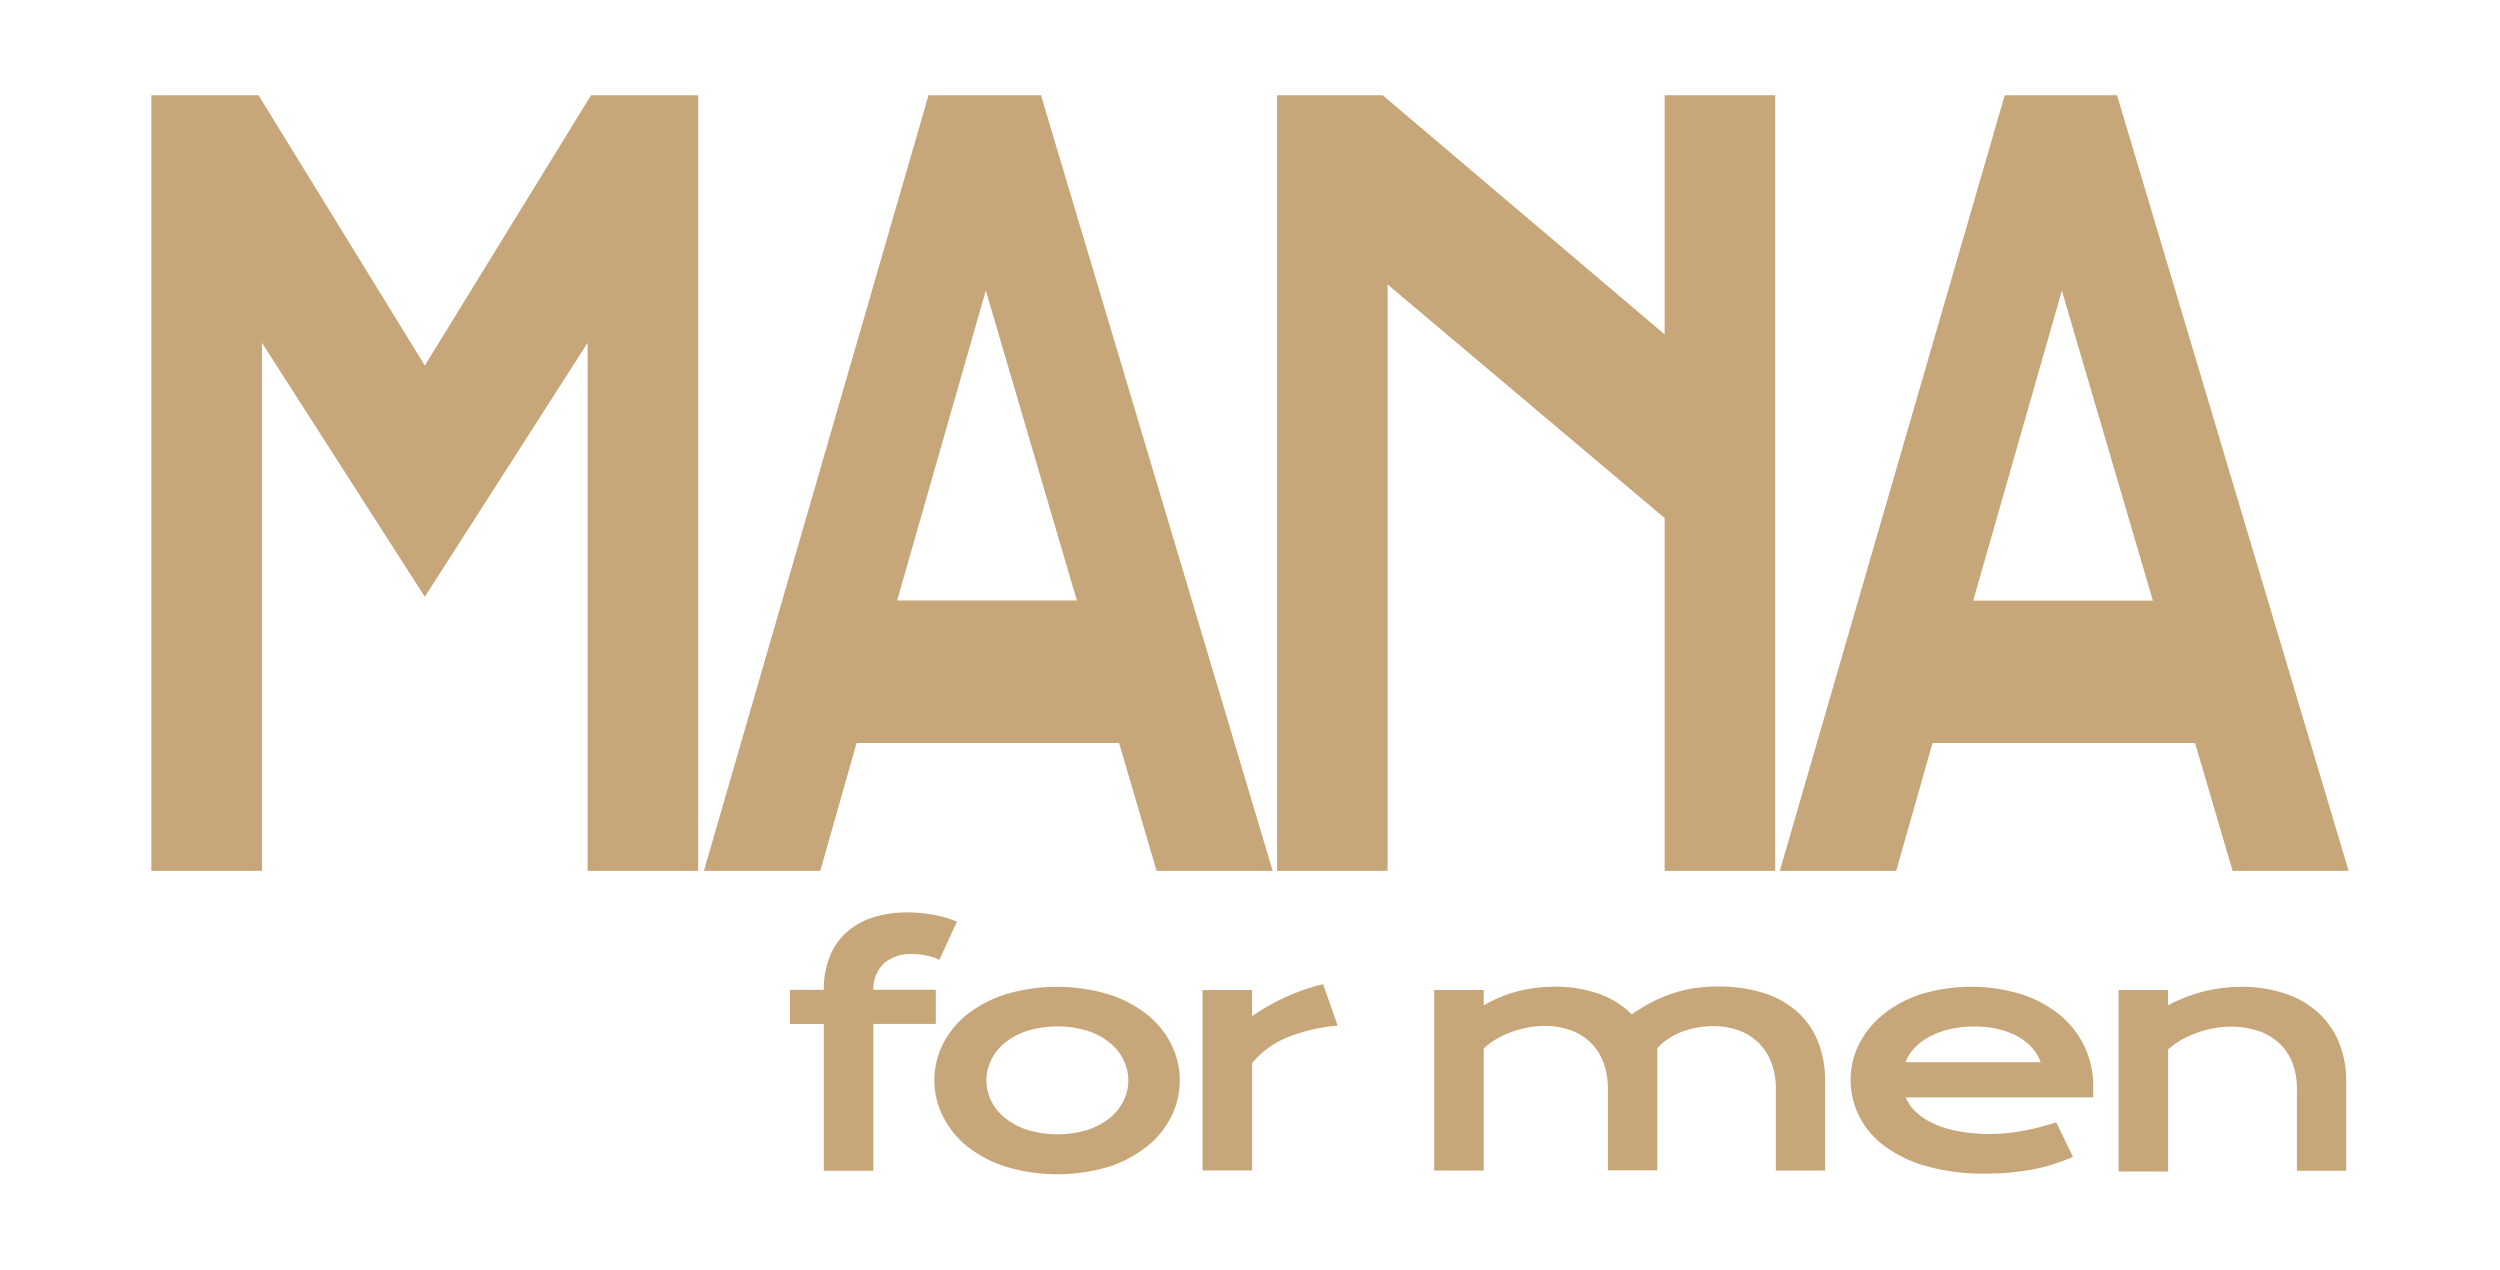 <svg viewBox="0 0 512 260" version="1.1" xmlns="http://www.w3.org/2000/svg" id="Layer_1">
  
  <defs>
    <style>
      .st0 {
        fill: #c7a779;
      }
    </style>
  </defs>
  <path d="M87,74.86L52.95,19.51h-21.95v158.85h22.65v-108.15l33.35,52.02,33.34-52.02v108.15h22.65V19.51h-21.95l-34.04,55.35ZM190.16,19.51l-46,158.85h23.83l7.44-26.19h53.76l7.68,26.19h23.78L213.19,19.51h-23.03ZM220.54,122.98h-36.81l18.16-63.48,18.65,63.48ZM340.92,68.49l-57.74-48.98h-21.64v158.85h22.64V58.26l56.74,47.84v72.26h22.64V19.51h-22.64v48.98ZM433.91,20.64l-.34-1.13h-23l-46.07,158.85h23.84l7.44-26.19h53.77l7.69,26.19h23.76l-47.09-157.72ZM440.91,123.01h-36.8l18.16-63.48,18.64,63.48ZM168.71,209.72h-6.93v-7h6.93c-.04-2.29.36-4.56,1.17-6.7.73-1.9,1.88-3.62,3.38-5,1.56-1.4,3.4-2.45,5.39-3.09,2.31-.74,4.72-1.1,7.15-1.07,1.83,0,3.65.16,5.45.49,1.63.28,3.21.75,4.73,1.4l-3.6,7.82c-.74-.36-1.52-.63-2.32-.81-1.07-.26-2.18-.39-3.28-.38-2.04-.1-4.04.55-5.64,1.81-1.53,1.42-2.36,3.43-2.28,5.51h12.79v7h-12.79v30.07h-10.15v-30.05ZM191.35,221.27c-.01-2.6.59-5.16,1.77-7.47,1.21-2.37,2.91-4.45,5-6.09,2.37-1.83,5.05-3.23,7.92-4.11,6.82-2.01,14.07-2.01,20.89,0,2.87.88,5.55,2.28,7.92,4.11,2.09,1.64,3.79,3.72,5,6.09,2.36,4.7,2.36,10.24,0,14.94-1.21,2.37-2.91,4.45-5,6.09-2.35,1.84-5.01,3.25-7.85,4.15-6.82,2.01-14.07,2.01-20.89,0-2.87-.88-5.55-2.27-7.92-4.11-2.09-1.64-3.79-3.72-5-6.09-1.21-2.32-1.84-4.9-1.84-7.51h0ZM202.02,221.27c0,1.47.34,2.91,1,4.22.68,1.36,1.65,2.56,2.85,3.51,1.36,1.08,2.91,1.9,4.56,2.42,3.99,1.19,8.25,1.19,12.24,0,1.65-.52,3.2-1.34,4.56-2.42,1.2-.95,2.17-2.15,2.85-3.51.66-1.31,1-2.75,1-4.22,0-1.47-.34-2.92-1-4.24-.68-1.37-1.65-2.58-2.85-3.53-1.36-1.07-2.91-1.89-4.56-2.41-3.99-1.19-8.25-1.19-12.24,0-1.65.52-3.2,1.34-4.56,2.41-1.2.95-2.17,2.16-2.85,3.53-.66,1.32-1.01,2.77-1.02,4.24h.02ZM246.27,202.75h10.15v5.34c2.24-1.54,4.62-2.88,7.1-4,2.4-1.08,4.89-1.93,7.44-2.54l3,8.5c-3.54.27-7.02,1.08-10.31,2.4-2.8,1.13-5.28,2.94-7.22,5.26v22h-10.16v-36.96ZM293.72,202.75h10.15v3.14c2.32-1.35,4.82-2.36,7.43-3,2.32-.54,4.7-.82,7.08-.83,3.02-.03,6.03.44,8.89,1.41,2.6.88,4.97,2.34,6.93,4.27,1.4-.99,2.86-1.88,4.39-2.65,1.39-.7,2.83-1.29,4.32-1.76,1.43-.46,2.9-.79,4.39-1,1.52-.2,3.06-.3,4.59-.3,3.04-.03,6.08.38,9,1.24,2.53.74,4.89,2,6.91,3.69,1.93,1.66,3.44,3.75,4.42,6.1,1.09,2.69,1.62,5.56,1.56,8.46v18.2h-10.09v-16.7c.03-1.86-.29-3.71-.94-5.45-1.15-3.07-3.6-5.47-6.69-6.56-1.66-.59-3.4-.88-5.16-.86-1.06,0-2.12.09-3.16.27-1.07.18-2.12.46-3.14.83-1,.37-1.96.85-2.86,1.43-.87.55-1.65,1.23-2.33,2v25h-10.12v-16.7c.03-1.86-.29-3.71-.94-5.45-1.15-3.08-3.61-5.49-6.72-6.56-1.68-.59-3.45-.88-5.23-.86-1.18,0-2.36.11-3.52.33-1.16.22-2.29.53-3.4.93-1.06.38-2.08.87-3.05,1.44-.92.54-1.78,1.18-2.56,1.91v25h-10.15v-36.97ZM379,221.14c0-2.5.57-4.96,1.68-7.2,1.16-2.34,2.81-4.41,4.84-6.07,2.3-1.87,4.92-3.29,7.73-4.21,6.79-2.1,14.07-2.1,20.86,0,2.88.93,5.56,2.39,7.89,4.32,4.29,3.59,6.75,8.91,6.71,14.5v1.15c0,.41,0,.78-.09,1.12h-38.34c.47,1.14,1.19,2.17,2.11,3,1.08.99,2.31,1.8,3.65,2.39,1.62.72,3.33,1.24,5.08,1.55,2.1.38,4.24.57,6.38.55,2.35,0,4.69-.23,7-.68,2.24-.43,4.45-1,6.62-1.71l3.43,7.09c-1.33.57-2.67,1.06-4,1.49-1.39.44-2.81.8-4.25,1.07-1.47.28-3.02.49-4.63.64s-3.31.22-5.09.22c-4.05.07-8.09-.44-12-1.51-3.09-.84-6.01-2.23-8.61-4.11-2.19-1.6-3.98-3.7-5.21-6.12-1.16-2.32-1.76-4.88-1.76-7.48h0ZM417.93,217.53c-.38-1.05-.96-2.03-1.7-2.87-.82-.93-1.78-1.71-2.86-2.32-1.25-.7-2.6-1.22-4-1.55-1.64-.39-3.32-.58-5-.56-1.77-.02-3.53.18-5.25.59-1.45.35-2.84.89-4.15,1.6-1.12.6-2.13,1.39-3,2.32-.75.82-1.34,1.77-1.73,2.8h27.69ZM433.88,202.75h10.12v3.14c2.45-1.31,5.05-2.3,7.74-2.95,2.37-.56,4.79-.84,7.22-.85,2.91-.03,5.8.39,8.58,1.24,2.5.76,4.82,2.01,6.82,3.69,1.95,1.67,3.49,3.75,4.51,6.1,1.13,2.67,1.69,5.56,1.63,8.46v18.2h-10.09v-16.7c.03-1.86-.29-3.71-.94-5.45-.59-1.52-1.52-2.89-2.71-4-1.24-1.13-2.7-1.99-4.29-2.51-1.82-.6-3.73-.89-5.64-.86-1.13,0-2.26.11-3.38.31-1.16.21-2.29.51-3.4.9-1.11.39-2.18.87-3.21,1.44-1,.57-1.94,1.24-2.81,2v25h-10.15v-37.16Z" class="st0"></path>
</svg>